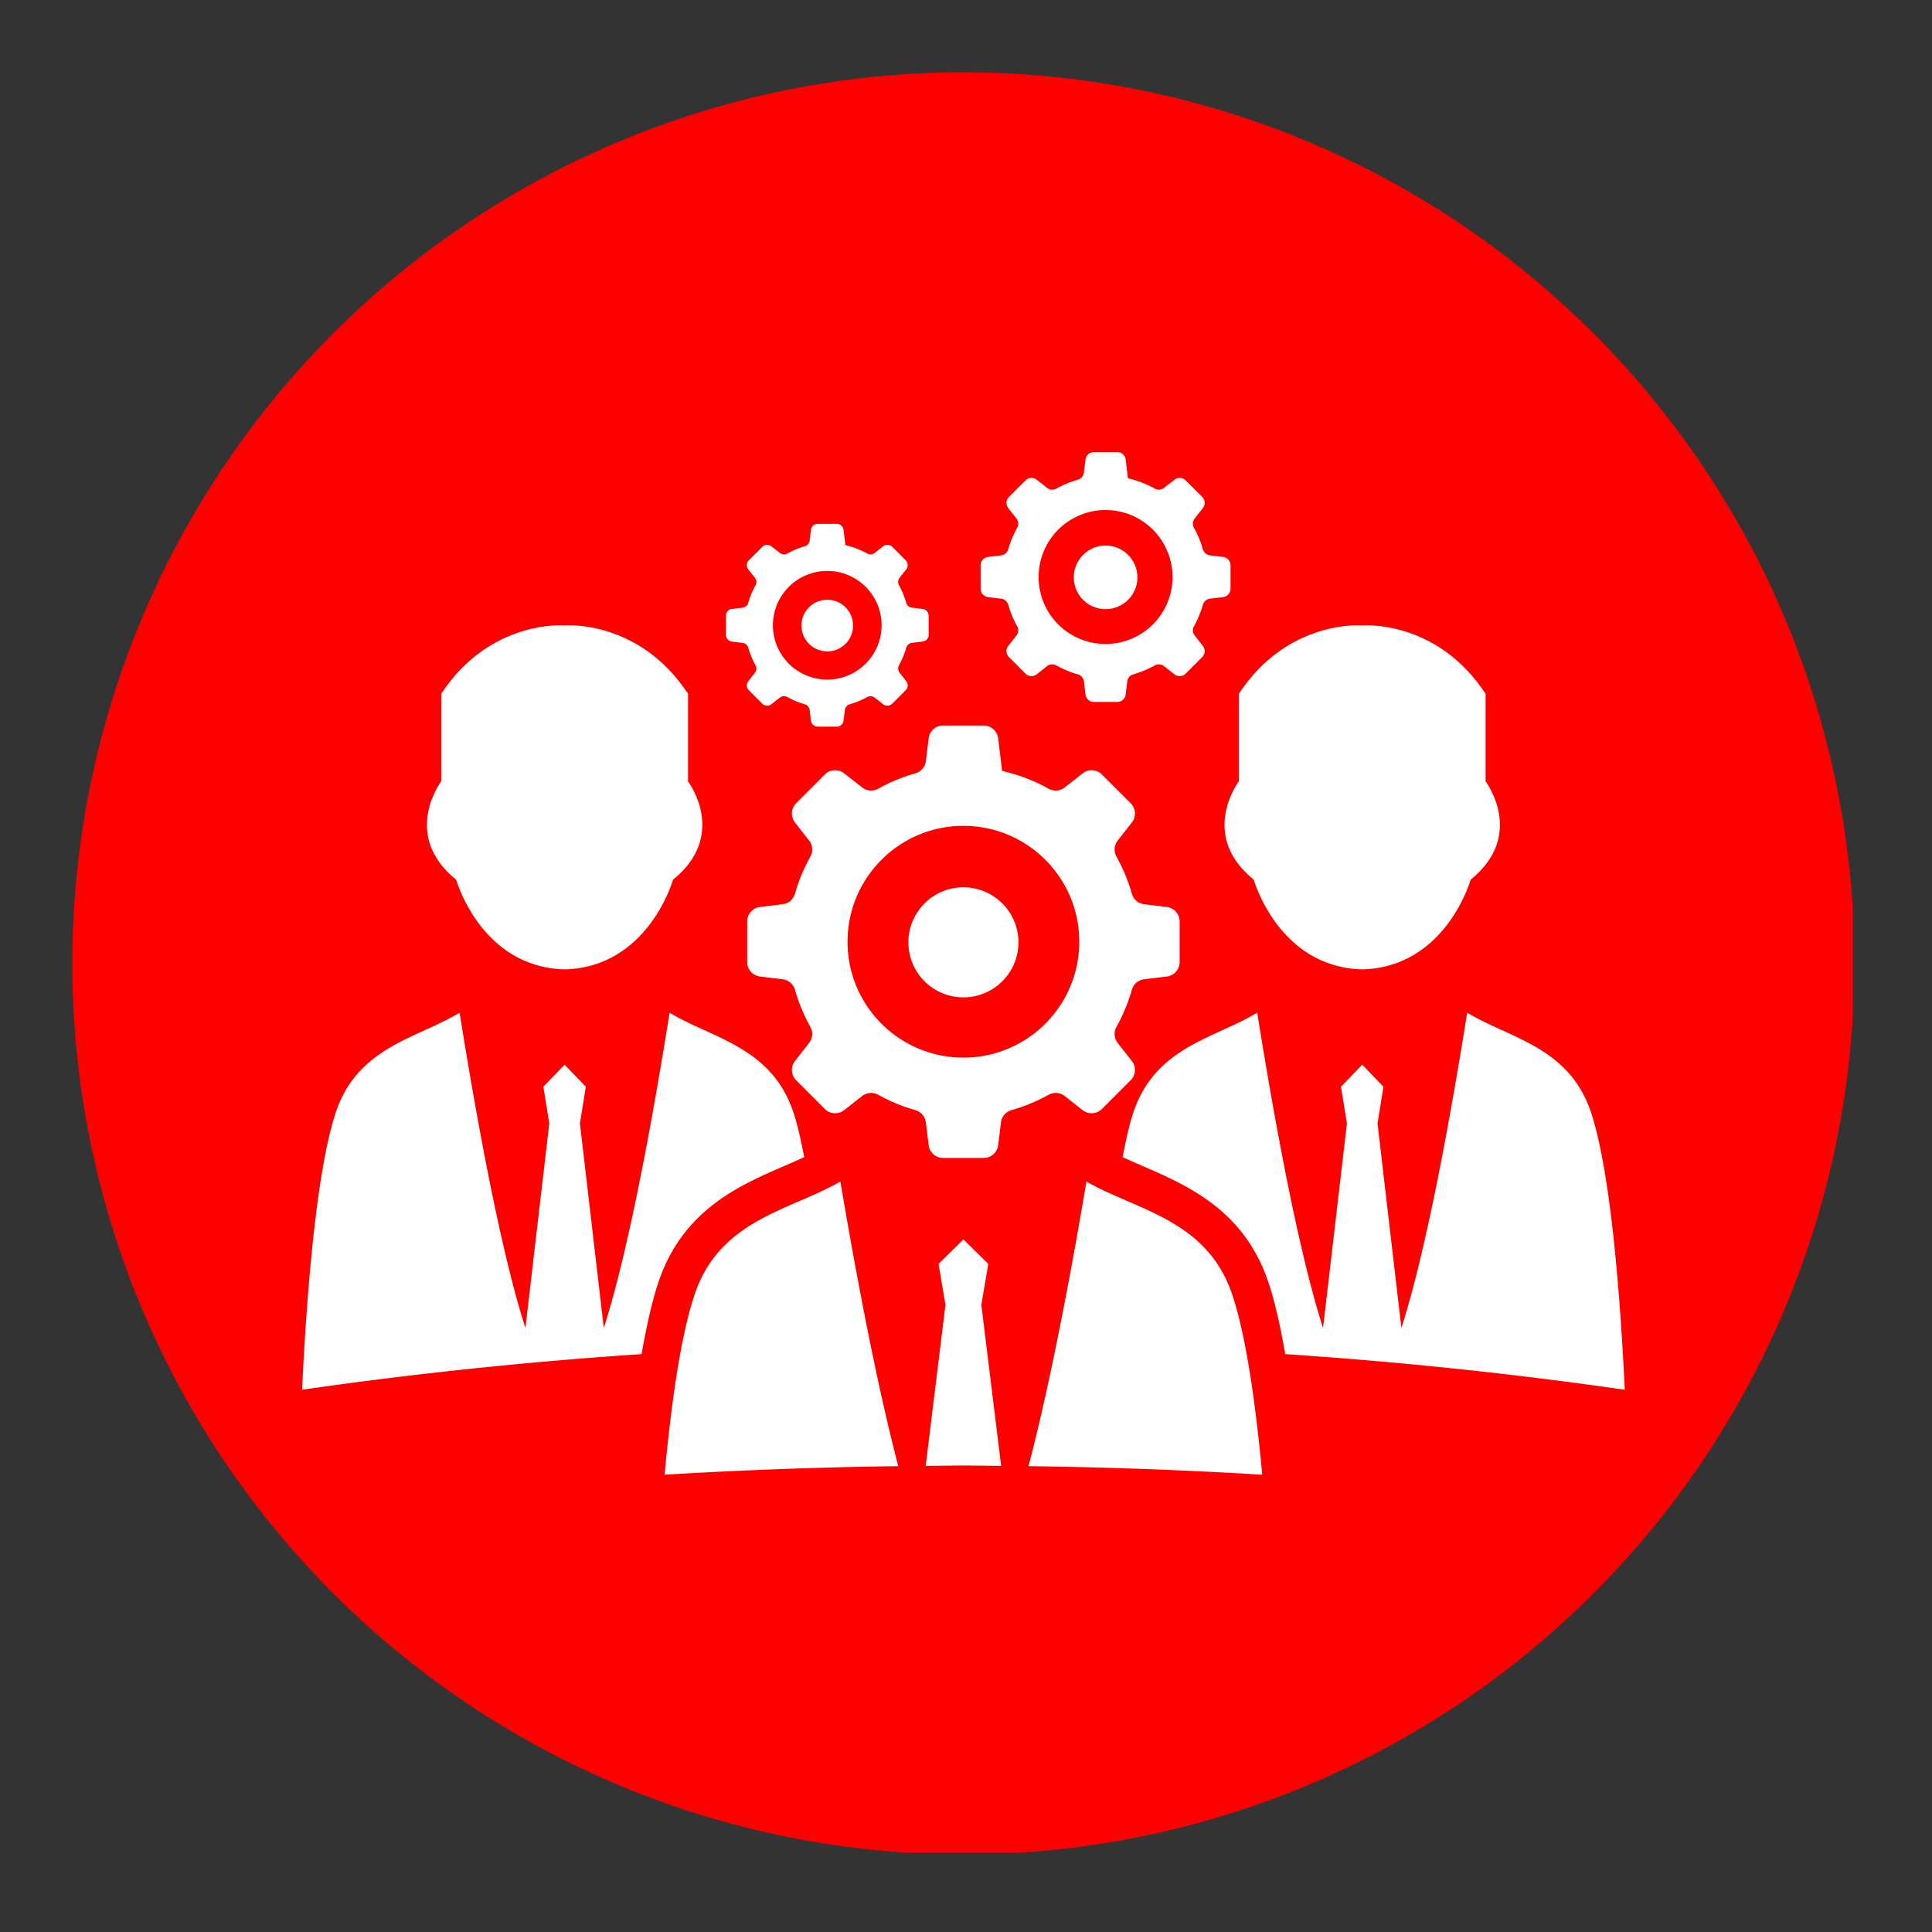 <svg xmlns="http://www.w3.org/2000/svg" width="250" viewBox="0 0 187.5 187.5" height="250" version="1.0"><rect x="0" y="0" width="187.5" height="187.5" fill="#333333" stroke="none"/><defs><clipPath id="a"><path d="M93.5 106.41h3.742v3.738H93.5zm0 0"/></clipPath><clipPath id="b"><path d="M7.02 7.02h172.789v172.789H7.019zm0 0"/></clipPath><clipPath id="c"><path d="M95 43.836h25V69H95zm0 0"/></clipPath><clipPath id="d"><path d="M99 114h24v29.32H99zm0 0"/></clipPath><clipPath id="e"><path d="M64 114h24v29.32H64zm0 0"/></clipPath><clipPath id="f"><path d="M29.316 98H79v37H29.316zm0 0"/></clipPath><clipPath id="g"><path d="M108 98h49.973v37H108zm0 0"/></clipPath></defs><g clip-path="url(#a)"><path fill="red" d="M93.5 106.41h3.742v3.738H93.5zm0 0"/></g><g clip-path="url(#b)"><path fill="red" d="M179.973 93.496c0 1.414-.036 2.828-.106 4.242a80.888 80.888 0 0 1-.312 4.235 88.243 88.243 0 0 1-1.242 8.395 83.391 83.391 0 0 1-.934 4.14 85.43 85.43 0 0 1-3.988 12.082 86.032 86.032 0 0 1-1.723 3.879 81.887 81.887 0 0 1-1.906 3.793 86.045 86.045 0 0 1-2.094 3.691 85.286 85.286 0 0 1-4.715 7.059 82.578 82.578 0 0 1-2.61 3.343 86.894 86.894 0 0 1-5.7 6.29 86.894 86.894 0 0 1-9.631 8.308 85.427 85.427 0 0 1-7.059 4.715 86.045 86.045 0 0 1-3.691 2.094 81.887 81.887 0 0 1-3.793 1.906 86.032 86.032 0 0 1-7.84 3.25 85.352 85.352 0 0 1-8.121 2.46 83.391 83.391 0 0 1-8.324 1.657 84.84 84.84 0 0 1-4.211.52c-1.41.14-2.82.246-4.235.312a85.408 85.408 0 0 1-8.484 0 80.888 80.888 0 0 1-4.234-.312 88.243 88.243 0 0 1-8.395-1.242 83.392 83.392 0 0 1-4.14-.934 85.43 85.43 0 0 1-12.083-3.988 86.032 86.032 0 0 1-3.879-1.723 81.887 81.887 0 0 1-3.793-1.906 86.045 86.045 0 0 1-3.69-2.094 85.286 85.286 0 0 1-7.06-4.715 87.013 87.013 0 0 1-9.633-8.309 86.895 86.895 0 0 1-8.308-9.632 85.426 85.426 0 0 1-4.715-7.059 86.045 86.045 0 0 1-2.094-3.691 81.886 81.886 0 0 1-1.906-3.793 86.032 86.032 0 0 1-3.25-7.84 85.351 85.351 0 0 1-1.332-4.031 90.303 90.303 0 0 1-1.133-4.09 88.012 88.012 0 0 1-.93-4.14 88.243 88.243 0 0 1-1.242-8.395c-.14-1.41-.246-2.82-.312-4.235a85.408 85.408 0 0 1 0-8.484c.066-1.414.172-2.824.313-4.234a88.243 88.243 0 0 1 1.242-8.395c.277-1.387.586-2.77.93-4.14a90.303 90.303 0 0 1 1.132-4.09c.41-1.356.856-2.7 1.332-4.032a86.032 86.032 0 0 1 3.25-7.84 81.886 81.886 0 0 1 1.906-3.793 86.045 86.045 0 0 1 2.094-3.69 85.285 85.285 0 0 1 4.715-7.06 87.012 87.012 0 0 1 8.309-9.633 86.896 86.896 0 0 1 9.632-8.308 85.427 85.427 0 0 1 7.06-4.715 86.045 86.045 0 0 1 3.69-2.094 81.886 81.886 0 0 1 3.793-1.906 86.032 86.032 0 0 1 7.84-3.25 85.351 85.351 0 0 1 4.032-1.332 90.303 90.303 0 0 1 4.09-1.133 88.012 88.012 0 0 1 4.14-.93 88.243 88.243 0 0 1 8.395-1.242c1.41-.14 2.82-.246 4.234-.312a85.408 85.408 0 0 1 8.484 0c1.414.066 2.825.172 4.235.313a88.243 88.243 0 0 1 8.395 1.242c1.386.277 2.769.586 4.14.93 1.375.347 2.738.722 4.09 1.132 1.355.41 2.699.856 4.03 1.332a86.032 86.032 0 0 1 7.84 3.25 81.886 81.886 0 0 1 3.794 1.906 86.045 86.045 0 0 1 3.691 2.094 85.285 85.285 0 0 1 7.059 4.715c1.136.84 2.25 1.711 3.343 2.61a86.895 86.895 0 0 1 6.29 5.7 86.895 86.895 0 0 1 8.308 9.631 85.428 85.428 0 0 1 4.715 7.06 86.045 86.045 0 0 1 2.094 3.69 81.887 81.887 0 0 1 1.906 3.793 86.032 86.032 0 0 1 3.25 7.84 85.352 85.352 0 0 1 2.46 8.121 83.392 83.392 0 0 1 1.657 8.325 84.84 84.84 0 0 1 .52 4.21c.14 1.41.246 2.82.312 4.235.07 1.414.106 2.828.106 4.242zm0 0"/></g><path fill="red" d="M64.875 94.742a7.592 7.592 0 0 1-2.91-.582 7.105 7.105 0 0 1-1.317-.703 7.42 7.42 0 0 1-1.152-.945 7.446 7.446 0 0 1-.95-1.153 7.603 7.603 0 0 1-1.28-4.226 7.55 7.55 0 0 1 .578-2.914c.191-.461.426-.899.703-1.317a7.634 7.634 0 0 1 4.844-3.234 7.592 7.592 0 0 1 1.484-.148c.5 0 .996.05 1.484.148a7.55 7.55 0 0 1 1.43.434c.461.191.898.425 1.316.703a7.85 7.85 0 0 1 1.153.945c.351.355.668.738.945 1.152.277.418.512.856.703 1.317a7.55 7.55 0 0 1 .578 2.914c0 .5-.046.992-.144 1.484a7.912 7.912 0 0 1-.438 1.426c-.191.46-.425.898-.703 1.312-.277.418-.59.801-.945 1.157a7.65 7.65 0 0 1-2.469 1.648c-.46.192-.933.336-1.426.434a7.562 7.562 0 0 1-1.484.148zm0-12.558c-.324 0-.645.03-.965.093-.32.063-.629.157-.93.282a5.3 5.3 0 0 0-.855.457c-.27.183-.52.386-.75.617a4.992 4.992 0 0 0-1.45 3.5 5.021 5.021 0 0 0 .38 1.89 4.992 4.992 0 0 0 1.07 1.606 4.923 4.923 0 0 0 3.5 1.45 4.987 4.987 0 0 0 1.895-.376 4.923 4.923 0 0 0 2.219-1.824c.183-.27.335-.555.46-.856.121-.296.215-.609.281-.925.063-.32.094-.641.094-.965 0-.328-.031-.649-.097-.965a4.992 4.992 0 0 0-1.352-2.535c-.23-.23-.48-.434-.75-.613a4.502 4.502 0 0 0-.855-.457c-.301-.126-.61-.22-.93-.286a4.987 4.987 0 0 0-.965-.093zM89.383 107.473c-.5 0-.996-.051-1.485-.149a7.265 7.265 0 0 1-1.43-.43 7.748 7.748 0 0 1-1.316-.703 7.634 7.634 0 0 1-3.234-7.812 7.55 7.55 0 0 1 .434-1.43c.191-.46.425-.898.703-1.316A7.85 7.85 0 0 1 84 94.48a7.85 7.85 0 0 1 1.152-.945 7.748 7.748 0 0 1 1.317-.703 7.55 7.55 0 0 1 2.914-.578 7.587 7.587 0 0 1 6.324 3.379 7.5 7.5 0 0 1 .707 1.316 7.835 7.835 0 0 1 .578 2.914 7.592 7.592 0 0 1-.582 2.91c-.191.461-.426.899-.703 1.317a7.85 7.85 0 0 1-.945 1.152 7.682 7.682 0 0 1-3.895 2.082 7.592 7.592 0 0 1-1.484.149zm0-12.559c-.328 0-.649.031-.969.094-.316.066-.625.16-.926.281-.3.125-.586.277-.855.457-.27.184-.52.387-.75.617a4.923 4.923 0 0 0-1.356 2.532 5.03 5.03 0 0 0-.097.968 5.021 5.021 0 0 0 .836 2.75c.18.27.386.52.617.746.226.23.476.438.746.618.273.18.558.332.86.457a5.021 5.021 0 0 0 1.89.379 5.03 5.03 0 0 0 1.894-.38 4.923 4.923 0 0 0 1.605-1.074c.231-.23.434-.48.618-.75.18-.27.332-.554.457-.855.121-.3.215-.61.281-.926.063-.32.094-.64.094-.969a4.73 4.73 0 0 0-.098-.964 4.992 4.992 0 0 0-1.352-2.531 4.992 4.992 0 0 0-3.496-1.45zM67.004 112.383a1.353 1.353 0 0 1-.941-.39 1.334 1.334 0 0 1-.387-.942 1.289 1.289 0 0 1 .176-.664l20.246-35.11a1.332 1.332 0 0 1 .809-.64c.171-.047.347-.059.523-.035.18.02.343.078.5.164.152.09.285.207.394.347a1.356 1.356 0 0 1 .258.996 1.37 1.37 0 0 1-.176.496l-20.246 35.11c-.258.445-.64.668-1.156.668zm0 0"/><path fill="red" d="M86.184 128.484c-1.125 0-2.18-.27-3.172-.8a6.605 6.605 0 0 1-2.414-2.204 4.307 4.307 0 0 0-.672-.761 4.091 4.091 0 0 0-.836-.578 4.177 4.177 0 0 0-2.969-.364 4.207 4.207 0 0 0-1.789.942c-.254.226-.477.48-.672.761a6.721 6.721 0 0 1-1.512 1.59c-.59.45-1.238.793-1.937 1.032a6.827 6.827 0 0 1-2.168.367 6.814 6.814 0 0 1-2.168-.336 6.81 6.81 0 0 1-1.953-1.004 6.81 6.81 0 0 1-1.535-1.57 6.761 6.761 0 0 1-.965-1.973 6.933 6.933 0 0 1-.29-2.176c.009-.34-.023-.68-.093-1.012a4.455 4.455 0 0 0-.336-.96 4.213 4.213 0 0 0-4.187-2.325c-.34.035-.672.11-.993.223a6.79 6.79 0 0 1-2.16.394 6.85 6.85 0 0 1-4.14-1.28 6.838 6.838 0 0 1-2.547-3.504 6.73 6.73 0 0 1-.32-2.173 6.797 6.797 0 0 1 1.425-4.093 4.206 4.206 0 0 0 .664-3.863 4.2 4.2 0 0 0-.425-.922 4.19 4.19 0 0 0-.641-.793 4.028 4.028 0 0 0-.809-.618 4.213 4.213 0 0 0-.933-.402 6.872 6.872 0 0 1-3.559-2.473 6.9 6.9 0 0 1-1.367-4.113 6.9 6.9 0 0 1 1.367-4.113 6.872 6.872 0 0 1 3.559-2.473c.328-.097.64-.23.933-.402.297-.172.567-.38.809-.617.246-.239.457-.5.64-.793a4.2 4.2 0 0 0 .426-.922c.106-.324.172-.656.196-.996a4.206 4.206 0 0 0-.86-2.867 6.797 6.797 0 0 1-1.426-4.094 6.73 6.73 0 0 1 .32-2.172 6.838 6.838 0 0 1 2.548-3.504 6.85 6.85 0 0 1 4.14-1.281 6.79 6.79 0 0 1 2.16.394c.32.114.653.188.993.223.34.035.675.027 1.015-.024.34-.046.664-.136.98-.265a4.157 4.157 0 0 0 1.633-1.184c.223-.261.407-.547.56-.851.148-.309.26-.63.335-.961.07-.332.102-.672.094-1.012a6.933 6.933 0 0 1 .289-2.176c.215-.71.535-1.367.965-1.972a6.734 6.734 0 0 1 1.535-1.57 6.81 6.81 0 0 1 1.953-1.005c.703-.23 1.43-.34 2.168-.336a6.827 6.827 0 0 1 2.168.368c.7.238 1.348.582 1.937 1.03.59.446 1.094.977 1.512 1.59a4.2 4.2 0 0 0 2.46 1.703c.333.083.67.126 1.009.126a4.197 4.197 0 0 0 1.96-.488c.302-.157.583-.352.837-.579.254-.226.476-.48.672-.761a6.734 6.734 0 0 1 1.515-1.59 6.752 6.752 0 0 1 1.938-1.031c.699-.239 1.422-.36 2.164-.364a6.706 6.706 0 0 1 2.168.336 6.763 6.763 0 0 1 1.953 1.004 6.85 6.85 0 0 1 2.496 3.54 6.84 6.84 0 0 1 .293 2.175 4.192 4.192 0 0 0 3.602 4.273c.335.051.675.06 1.015.024.34-.035.672-.11.992-.223a6.79 6.79 0 0 1 2.16-.394 6.81 6.81 0 0 1 2.172.304c.711.22 1.368.543 1.97.977a6.838 6.838 0 0 1 2.867 5.676 6.797 6.797 0 0 1-1.426 4.093 4.206 4.206 0 0 0 .402 5.578c.246.239.516.442.808.618.293.172.606.305.934.402.711.207 1.371.524 1.98.95.61.421 1.137.93 1.579 1.523a6.812 6.812 0 0 1 1.02 1.945c.234.703.35 1.426.35 2.168a6.812 6.812 0 0 1-1.371 4.113 6.719 6.719 0 0 1-1.577 1.524c-.61.426-1.27.742-1.98.949-.329.098-.642.23-.934.402a4.028 4.028 0 0 0-.81.618 4.14 4.14 0 0 0-.636.793c-.183.289-.324.597-.43.921a4.203 4.203 0 0 0 .148 2.988c.138.313.31.602.517.876.453.586.8 1.23 1.046 1.93.243.699.372 1.421.38 2.163a6.84 6.84 0 0 1-1.31 4.13 6.81 6.81 0 0 1-1.558 1.546 6.723 6.723 0 0 1-1.969.977 6.81 6.81 0 0 1-2.171.304 6.79 6.79 0 0 1-2.16-.394 4.296 4.296 0 0 0-.993-.223 4.016 4.016 0 0 0-1.015.024c-.34.047-.665.136-.98.265a4.306 4.306 0 0 0-.892.493c-.277.199-.523.433-.746.69a4.254 4.254 0 0 0-.89 1.813c-.07.332-.106.672-.094 1.012a6.69 6.69 0 0 1-.27 2.188 6.592 6.592 0 0 1-.957 1.98 6.709 6.709 0 0 1-3.515 2.555 7.021 7.021 0 0 1-2.2.351zm-9.055-7.488c1.133 0 2.2.266 3.203.793a6.75 6.75 0 0 1 2.461 2.195c1.309 1.903 3.32 2.09 4.766 1.618 1.449-.47 2.968-1.793 2.902-4.114a7.303 7.303 0 0 1 .027-.828c.028-.277.07-.555.13-.824a6.95 6.95 0 0 1 .547-1.57 7.83 7.83 0 0 1 .413-.723c.152-.23.317-.453.496-.668.18-.21.371-.414.574-.602.204-.191.418-.367.641-.53.227-.161.461-.313.703-.446.242-.137.492-.254.75-.36.258-.105.52-.195.79-.265.269-.074.538-.129.816-.168.273-.04.55-.063.828-.07a7.41 7.41 0 0 1 .832.035c.277.027.55.07.82.133.274.058.54.136.8.23 2.184.777 3.919-.262 4.81-1.488.894-1.23 1.343-3.2-.067-5.035a6.323 6.323 0 0 1-.469-.692 6.937 6.937 0 0 1-.86-2.328 6.624 6.624 0 0 1-.089-.828 6.571 6.571 0 0 1 .008-.832c.02-.277.059-.555.11-.824.054-.274.124-.543.21-.809.086-.262.188-.52.305-.773a7.075 7.075 0 0 1 .875-1.41 6.977 6.977 0 0 1 1.191-1.157 6.684 6.684 0 0 1 1.434-.84c.258-.109.52-.207.785-.285 2.223-.652 3.016-2.508 3.016-4.031 0-1.52-.79-3.379-3.02-4.035a6.23 6.23 0 0 1-.781-.285 6.604 6.604 0 0 1-.742-.375 7.019 7.019 0 0 1-1.324-1.004A6.983 6.983 0 0 1 103.277 85a6.578 6.578 0 0 1-.207-.805 6.583 6.583 0 0 1-.11-.828 7.366 7.366 0 0 1-.01-.832 7.29 7.29 0 0 1 .093-.824c.047-.273.11-.547.191-.813a6.605 6.605 0 0 1 .668-1.52 6.84 6.84 0 0 1 .465-.687c1.414-1.84.965-3.808.07-5.035-.894-1.23-2.624-2.265-4.808-1.492a6.978 6.978 0 0 1-.8.234c-.27.059-.544.102-.821.133a7.406 7.406 0 0 1-.832.031 7.323 7.323 0 0 1-.828-.07 6.438 6.438 0 0 1-.817-.168c-.27-.07-.531-.16-.789-.265a6.606 6.606 0 0 1-.75-.36 7.345 7.345 0 0 1-.703-.445 6.895 6.895 0 0 1-.64-.531 6.963 6.963 0 0 1-.575-.602 7.386 7.386 0 0 1-.496-.668 7.348 7.348 0 0 1-.414-.723 6.947 6.947 0 0 1-.676-2.39 7.402 7.402 0 0 1-.027-.832c.066-2.317-1.457-3.645-2.902-4.113-1.442-.47-3.457-.29-4.766 1.62a6.958 6.958 0 0 1-1.75 1.762c-.23.157-.465.301-.711.434-.246.129-.5.242-.758.34a6.486 6.486 0 0 1-.797.25 6.51 6.51 0 0 1-.816.148c-.277.035-.555.051-.832.051-.277 0-.555-.016-.828-.05a6.444 6.444 0 0 1-1.614-.4 6.305 6.305 0 0 1-.757-.34 8.285 8.285 0 0 1-.715-.433 6.958 6.958 0 0 1-1.75-1.762c-1.309-1.91-3.32-2.09-4.766-1.62-1.445.468-2.969 1.796-2.906 4.113.008.277 0 .555-.023.832a6.947 6.947 0 0 1-.676 2.39 6.922 6.922 0 0 1-1.485 1.993 6.649 6.649 0 0 1-1.344.977 6.002 6.002 0 0 1-.75.359 7.214 7.214 0 0 1-1.605.438c-.273.038-.55.058-.828.066a6.584 6.584 0 0 1-.832-.032 7.178 7.178 0 0 1-.82-.133 6.978 6.978 0 0 1-.801-.234c-2.184-.773-3.918.262-4.809 1.492-.894 1.227-1.343 3.196.07 5.035a6.84 6.84 0 0 1 .844 1.43c.114.254.207.512.29.777.078.27.144.54.19.813.048.273.079.547.09.828.016.277.012.555-.007.832-.02.277-.059.55-.11.824a7.168 7.168 0 0 1-.515 1.578c-.117.254-.25.497-.395.735-.148.234-.308.46-.484.676-.172.218-.36.421-.559.617-.199.191-.41.375-.629.543a6.66 6.66 0 0 1-1.438.836 6.231 6.231 0 0 1-.78.285c-2.223.656-3.016 2.512-3.016 4.031 0 1.52.793 3.375 3.016 4.031.265.078.527.172.781.285a6.659 6.659 0 0 1 1.437.836c.22.168.43.352.63.543.199.196.386.399.558.618.176.214.336.441.484.675.145.239.278.48.395.735.117.25.219.508.305.773.086.266.156.531.21.805.051.273.09.547.11.824.02.277.023.555.008.832a6.545 6.545 0 0 1-.09.828 7.423 7.423 0 0 1-.192.813 6.876 6.876 0 0 1-.289.777 6.84 6.84 0 0 1-.844 1.43c-1.413 1.84-.964 3.808-.07 5.035.89 1.23 2.625 2.266 4.809 1.492.262-.094.527-.172.8-.234.27-.059.544-.106.821-.133.277-.027.555-.04.832-.031a6.514 6.514 0 0 1 1.645.238c.27.07.53.16.789.266.257.101.507.222.75.359a6.649 6.649 0 0 1 1.343.977c.203.187.395.386.575.601a6.922 6.922 0 0 1 .91 1.39 6.947 6.947 0 0 1 .676 2.39c.023.279.03.556.023.833-.063 2.317 1.46 3.645 2.906 4.114 1.446.468 3.457.289 4.766-1.621a6.755 6.755 0 0 1 2.465-2.192c1-.527 2.066-.789 3.199-.789zM132.691 124.973c-.511 0-.898-.223-1.156-.664l-12.258-21.243c-.254-.441-.254-.886 0-1.332.258-.441.641-.664 1.157-.664h4.254V63.367a1.298 1.298 0 0 1 .382-.949c.121-.129.266-.227.43-.293.164-.07.332-.105.512-.105h13.351c.176 0 .348.03.508.101.164.066.309.164.434.29.125.124.222.265.289.429.066.164.101.332.101.512v37.703h4.254c.512 0 .899.222 1.153.664.257.445.257.89 0 1.332l-12.258 21.25c-.254.445-.64.672-1.153.672zm-9.953-21.239 9.953 17.239 9.95-17.239h-3.286a1.324 1.324 0 0 1-.94-.39 1.339 1.339 0 0 1-.39-.941l-.002-37.704h-10.671v37.703a1.339 1.339 0 0 1-.825 1.23 1.339 1.339 0 0 1-.507.102zm0 0"/><path fill="#fff" d="m103.32 106.367 1.75 1.375c.563.442 1.368.39 1.871-.113l2.79-2.79a1.41 1.41 0 0 0 .113-1.87l-1.371-1.75a1.41 1.41 0 0 1-.121-1.559 16.86 16.86 0 0 0 1.496-3.61 1.402 1.402 0 0 1 1.183-1.01l2.211-.27a1.414 1.414 0 0 0 1.242-1.403v-3.941c0-.715-.535-1.317-1.242-1.403l-2.21-.27a1.408 1.408 0 0 1-1.184-1.01 16.86 16.86 0 0 0-1.496-3.61 1.41 1.41 0 0 1 .12-1.559l1.372-1.75a1.41 1.41 0 0 0-.114-1.87l-2.789-2.79a1.414 1.414 0 0 0-1.87-.113l-1.75 1.375a1.41 1.41 0 0 1-1.555.117 16.854 16.854 0 0 0-4.508-1.723l-.387-3.164a1.414 1.414 0 0 0-1.402-1.246h-3.942c-.715 0-1.316.535-1.402 1.246l-.27 2.207a1.402 1.402 0 0 1-1.015 1.184c-1.27.363-2.477.867-3.61 1.496a1.41 1.41 0 0 1-1.554-.117l-1.754-1.375a1.415 1.415 0 0 0-1.871.113l-2.785 2.79a1.41 1.41 0 0 0-.114 1.87l1.371 1.75a1.41 1.41 0 0 1 .122 1.559 16.86 16.86 0 0 0-1.497 3.61 1.402 1.402 0 0 1-1.183 1.01l-2.211.27a1.414 1.414 0 0 0-1.242 1.403v3.941c0 .715.535 1.317 1.242 1.403l2.21.27a1.408 1.408 0 0 1 1.184 1.01c.36 1.27.868 2.481 1.497 3.61a1.41 1.41 0 0 1-.122 1.559l-1.37 1.75a1.41 1.41 0 0 0 .113 1.87l2.785 2.79a1.415 1.415 0 0 0 1.87.113l1.755-1.375a1.418 1.418 0 0 1 1.554-.12 16.694 16.694 0 0 0 3.614 1.495c.543.156.945.625 1.011 1.188l.27 2.207a1.41 1.41 0 0 0 1.402 1.242h3.942c.715 0 1.316-.531 1.406-1.242l.266-2.207a1.417 1.417 0 0 1 1.015-1.188c1.27-.36 2.477-.863 3.61-1.496a1.418 1.418 0 0 1 1.554.121zm-9.82-3.726a11.212 11.212 0 0 1-7.953-3.293 11.212 11.212 0 0 1-3.293-7.953c0-3.106 1.258-5.918 3.293-7.95a11.216 11.216 0 0 1 7.953-3.297c3.102 0 5.914 1.258 7.95 3.297a11.196 11.196 0 0 1 3.292 7.95c0 3.105-1.258 5.918-3.293 7.953a11.21 11.21 0 0 1-7.949 3.293zm0 0" fill-rule="evenodd"/><path fill="#fff" d="M93.5 86.113a5.341 5.341 0 1 0 5.34 5.34 5.34 5.34 0 0 0-5.34-5.34zm0 0" fill-rule="evenodd"/><g clip-path="url(#c)"><path fill="#fff" d="m95.89 57.95 1.274.152a.823.823 0 0 1 .684.586c.21.734.5 1.433.867 2.085.16.29.133.641-.07.903l-.793 1.011a.812.812 0 0 0 .066 1.079l1.61 1.613a.818.818 0 0 0 1.081.066l1.012-.797a.818.818 0 0 1 .899-.066 9.699 9.699 0 0 0 2.085.863c.317.09.547.36.586.684l.157 1.277c.047.41.394.719.808.719h2.278a.819.819 0 0 0 .812-.719l.152-1.277a.812.812 0 0 1 .586-.684 9.9 9.9 0 0 0 2.086-.863.81.81 0 0 1 .899.066l1.011.793c.329.258.79.23 1.082-.062l1.614-1.613a.817.817 0 0 0 .062-1.078l-.793-1.016a.81.81 0 0 1-.07-.899 9.71 9.71 0 0 0 .867-2.086.812.812 0 0 1 .684-.585l1.277-.153a.819.819 0 0 0 .719-.812v-2.278a.812.812 0 0 0-.719-.808l-1.277-.156a.812.812 0 0 1-.684-.586 9.71 9.71 0 0 0-.867-2.086.811.811 0 0 1 .07-.899l.793-1.011a.822.822 0 0 0-.062-1.083l-1.614-1.609a.817.817 0 0 0-1.082-.066l-1.011.793a.811.811 0 0 1-.899.07 9.675 9.675 0 0 0-2.605-.996l-.219-1.828a.819.819 0 0 0-.812-.719h-2.278a.812.812 0 0 0-.808.719l-.157 1.273a.812.812 0 0 1-.586.688c-.734.207-1.433.5-2.085.863a.811.811 0 0 1-.899-.07l-1.012-.793a.818.818 0 0 0-1.082.066l-1.609 1.61a.818.818 0 0 0-.066 1.081l.793 1.012c.203.258.23.614.07.899a9.878 9.878 0 0 0-.867 2.086.812.812 0 0 1-.684.586l-1.277.156a.818.818 0 0 0-.719.808v2.282c.004.41.312.757.723.808zm6.81-6.544a6.483 6.483 0 0 1 4.597-1.906 6.48 6.48 0 0 1 4.594 1.906A6.47 6.47 0 0 1 113.793 56a6.477 6.477 0 0 1-1.902 4.594 6.477 6.477 0 0 1-4.594 1.902 6.48 6.48 0 0 1-4.598-1.902A6.477 6.477 0 0 1 100.797 56a6.47 6.47 0 0 1 1.902-4.594zm0 0" fill-rule="evenodd"/></g><path fill="#fff" d="M107.297 59.117a3.085 3.085 0 1 0 0-6.172 3.086 3.086 0 1 0 0 6.172zM71.027 62.266l1.035.125a.663.663 0 0 1 .56.472c.167.598.401 1.164.698 1.696.133.23.11.52-.054.73l-.645.82a.658.658 0 0 0 .055.875l1.304 1.309a.667.667 0 0 0 .88.055l.82-.645a.664.664 0 0 1 .73-.058 7.847 7.847 0 0 0 1.692.703.661.661 0 0 1 .476.554l.125 1.035c.04.333.324.583.656.583h1.852c.332 0 .617-.25.656-.582l.125-1.036a.661.661 0 0 1 .477-.554 7.847 7.847 0 0 0 1.691-.703.664.664 0 0 1 .73.058l.82.645c.267.203.642.183.88-.055l1.305-1.309a.658.658 0 0 0 .054-.875l-.644-.824a.657.657 0 0 1-.055-.726 7.983 7.983 0 0 0 .7-1.696.673.673 0 0 1 .558-.476l1.035-.125a.66.66 0 0 0 .582-.657v-1.847a.666.666 0 0 0-.582-.66l-1.035-.125a.662.662 0 0 1-.559-.477 8.036 8.036 0 0 0-.699-1.691.657.657 0 0 1 .055-.73l.644-.821a.663.663 0 0 0-.054-.879L86.59 53.07a.663.663 0 0 0-.88-.054l-.82.644a.664.664 0 0 1-.73.059 7.765 7.765 0 0 0-2.113-.809l-.18-1.484a.663.663 0 0 0-.656-.586h-1.848a.67.67 0 0 0-.66.586l-.125 1.035a.661.661 0 0 1-.476.555 7.847 7.847 0 0 0-1.692.703.665.665 0 0 1-.73-.059l-.82-.644a.663.663 0 0 0-.88.054l-1.304 1.305a.663.663 0 0 0-.055.879l.645.82c.164.211.187.5.054.73a8.036 8.036 0 0 0-.699 1.692.661.661 0 0 1-.555.477l-1.035.125a.666.666 0 0 0-.582.66v1.847a.66.66 0 0 0 .578.66zm5.528-5.313a5.268 5.268 0 0 1 3.73-1.543c1.453 0 2.774.59 3.727 1.543a5.264 5.264 0 0 1 0 7.457 5.258 5.258 0 0 1-3.727 1.543 5.268 5.268 0 0 1-5.273-5.27 5.26 5.26 0 0 1 1.543-3.73zm0 0" fill-rule="evenodd"/><path fill="#fff" d="M80.285 63.215a2.504 2.504 0 0 0 2.504-2.504 2.505 2.505 0 1 0-2.504 2.504zm0 0" fill-rule="evenodd"/><g clip-path="url(#d)"><path fill="#fff" d="M119.598 125.672c-2.438-7.324-9.266-8.188-14.16-11.004-1.297 7.68-3.325 18.832-5.618 27.625a471.24 471.24 0 0 1 22.68.828c-.66-7.117-1.594-13.535-2.902-17.45zm0 0" fill-rule="evenodd"/></g><path fill="#fff" d="M95.914 122.664 93.5 120.29l-2.418 2.375.676 3.965-1.922 15.637c1.223-.008 2.434-.04 3.664-.04 1.227 0 2.438.032 3.66.04l-1.922-15.637zm0 0" fill-rule="evenodd"/><g clip-path="url(#e)"><path fill="#fff" d="M67.398 125.672c-1.308 3.914-2.242 10.332-2.902 17.45a471.24 471.24 0 0 1 22.68-.829c-2.293-8.793-4.32-19.945-5.617-27.625-4.899 2.816-11.723 3.68-14.16 11.004zm0 0" fill-rule="evenodd"/></g><path fill="#fff" d="M44.27 85.371s2.386 8.5 10.527 8.707c8.137-.207 10.523-8.707 10.523-8.707 5.39-4.355 1.453-9.539 1.453-9.539v-8.5C62 60.074 54.797 60.695 54.797 60.695s-7.207-.62-11.977 6.637v8.5s-3.941 5.184 1.45 9.54zm0 0" fill-rule="evenodd"/><g clip-path="url(#f)"><path fill="#fff" d="M77.07 108.168c-2.078-6.578-7.906-7.352-12.086-9.887-1.398 8.735-3.796 22.524-6.386 30.598L56.28 109.03l.574-3.566-2.058-2.133-2.063 2.133.575 3.566-2.317 19.848c-2.59-8.074-4.988-21.863-6.387-30.598-4.18 2.535-10.003 3.309-12.085 9.887-1.743 5.484-2.711 16.383-3.204 26.707a431.984 431.984 0 0 1 32.95-3.457c.464-2.633.988-5.043 1.617-6.926 2.347-7.055 7.847-9.433 12.258-11.344.66-.285 1.3-.562 1.91-.847-.301-1.551-.617-2.992-.98-4.133zm0 0" fill-rule="evenodd"/></g><path fill="#fff" d="M121.676 85.371s2.386 8.5 10.523 8.707c8.14-.207 10.528-8.707 10.528-8.707 5.39-4.355 1.449-9.539 1.449-9.539v-8.5c-4.77-7.258-11.977-6.637-11.977-6.637s-7.203-.62-11.972 6.637v8.5s-3.942 5.184 1.449 9.54zm0 0" fill-rule="evenodd"/><g clip-path="url(#g)"><path fill="#fff" d="M154.477 108.168c-2.082-6.578-7.907-7.352-12.086-9.887-1.399 8.735-3.797 22.524-6.387 30.598l-2.316-19.848.574-3.566-2.059-2.133-2.062 2.133.578 3.566-2.32 19.848c-2.59-8.074-4.989-21.863-6.387-30.598-4.18 2.535-10.004 3.309-12.086 9.887-.364 1.14-.68 2.578-.977 4.133.606.281 1.242.558 1.903.844 4.414 1.91 9.91 4.289 12.265 11.351.63 1.879 1.153 4.29 1.613 6.922a431.88 431.88 0 0 1 32.954 3.457c-.496-10.324-1.465-21.223-3.207-26.707zm0 0" fill-rule="evenodd"/></g></svg>